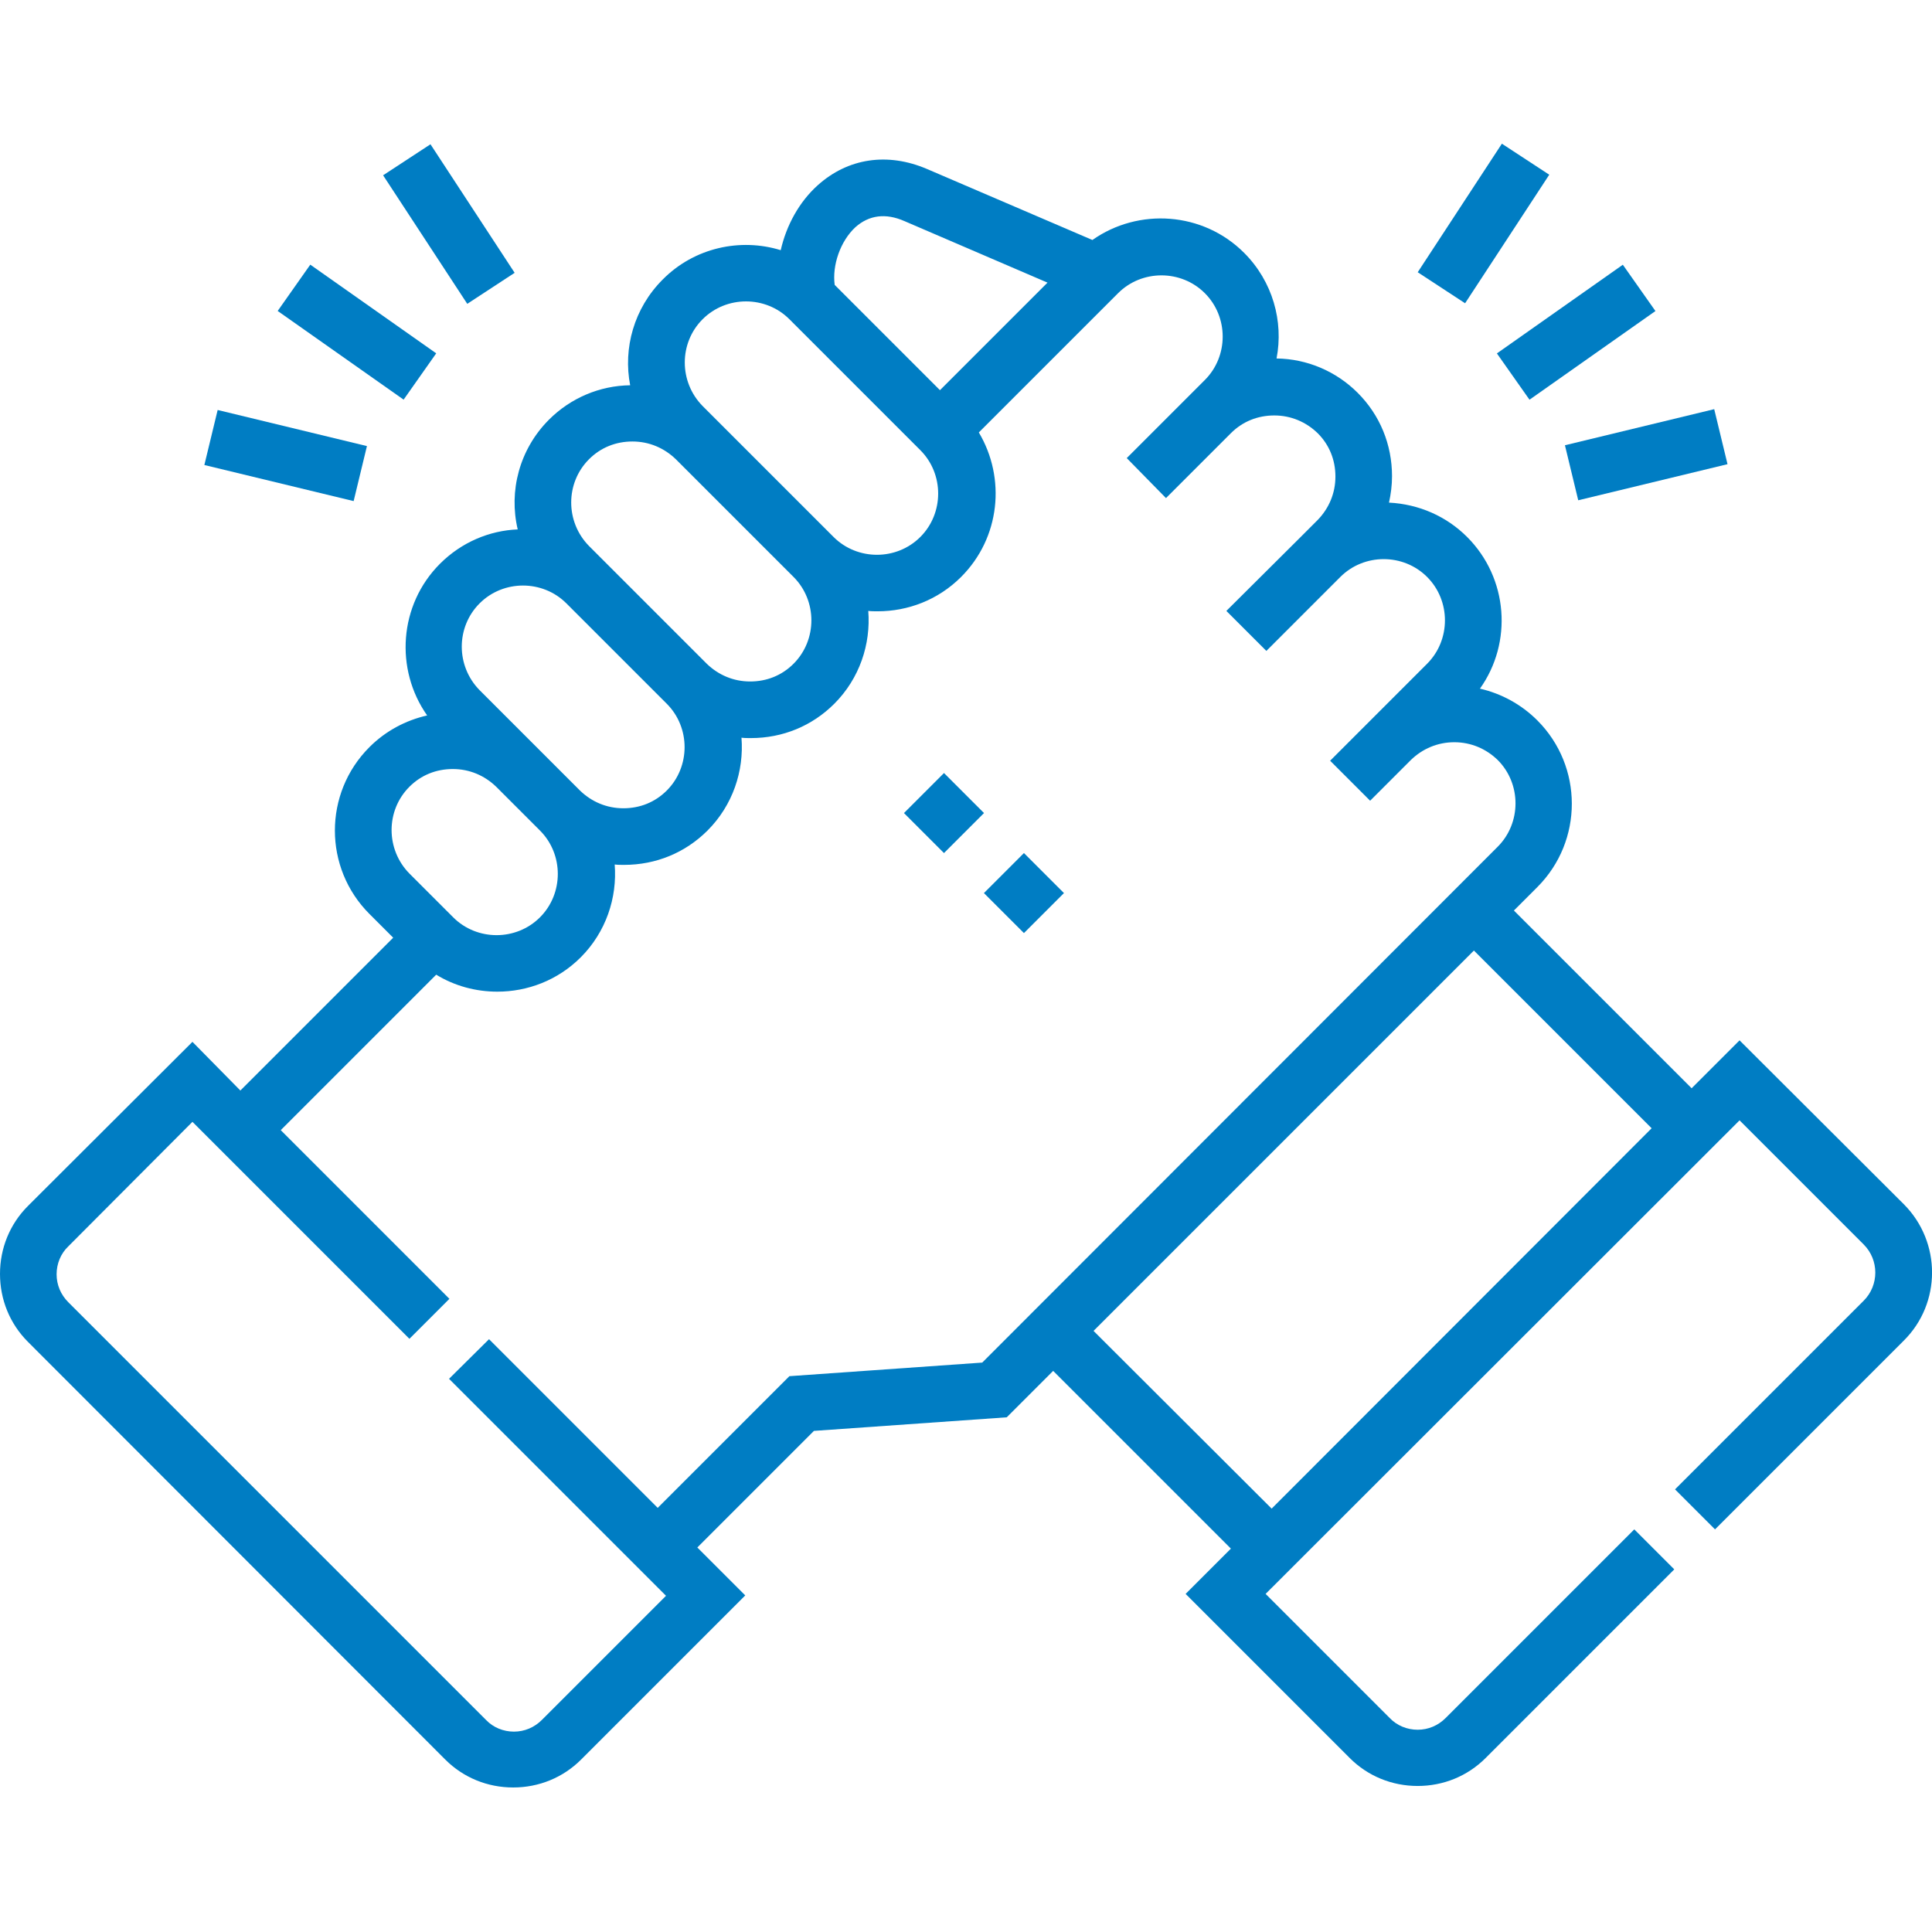 <?xml version="1.0" encoding="UTF-8"?>
<!-- Generator: Adobe Illustrator 27.6.1, SVG Export Plug-In . SVG Version: 6.00 Build 0)  -->
<svg xmlns="http://www.w3.org/2000/svg" xmlns:xlink="http://www.w3.org/1999/xlink" version="1.1" id="Capa_1" x="0px" y="0px" viewBox="0 0 512 512" style="enable-background:new 0 0 512 512;" xml:space="preserve">
<style type="text/css">
	.st0{fill:#007DC3;}
</style>
<g>
	<path class="st0" d="M504.6,319.2L461,275.7l-12.7,12.7l-47.1-47.1l6.2-6.2c12.2-12.2,12.2-32,0-44.2c-4.2-4.2-9.5-7.1-15.2-8.4   c8.7-12.2,7.5-29.3-3.4-40.2c-5.5-5.5-12.8-8.7-20.7-9.1c0.5-2.3,0.8-4.6,0.8-7c0-8.4-3.2-16.2-9.1-22.1c-5.7-5.7-13.4-9-21.5-9.1   c1.9-9.8-1-20.4-8.6-28c-10.9-10.9-28-12-40.2-3.4l-43.8-18.8c-10.5-4.5-21-2.9-29,4.3c-4.9,4.4-8.3,10.6-9.8,17.2   c-10.7-3.3-22.9-0.7-31.3,7.8c-7.6,7.6-10.5,18.2-8.6,28c-8.1,0.1-15.8,3.4-21.5,9.1c-7.9,7.9-10.7,19-8.3,29.1   c-7.5,0.3-14.9,3.4-20.6,9.1c-10.9,10.9-12,28-3.4,40.2c-5.7,1.3-11,4.1-15.3,8.4c-12.2,12.2-12.2,32,0,44.2l6.3,6.3l-40.5,40.5   L51,276.1L7.4,319.6c-4.8,4.8-7.4,11.2-7.4,18c0,6.8,2.6,13.2,7.4,18l110.6,110.7c4.8,4.8,11.2,7.4,18,7.4c6.8,0,13.2-2.6,18-7.4   l43.5-43.5l-12.7-12.7l30.9-30.9l51.1-3.6l12.3-12.3l47.1,47.1l-12,12l43.5,43.5c4.8,4.8,11.2,7.4,18,7.4c6.8,0,13.2-2.6,18-7.4   l50-50l-10.6-10.6l-50,50c-2,2-4.6,3.1-7.4,3.1c-2.8,0-5.5-1.1-7.4-3.1l-32.9-32.9L461,296.9l32.9,32.9c4.1,4.1,4.1,10.8,0,14.9   l-50,50l10.6,10.6l50-50C514.5,345.4,514.5,329.2,504.6,319.2z M226.7,60.2c3.6-3.2,8-3.8,13-1.6l37.9,16.3l-28.5,28.5l-27.9-27.9   C220.5,70.3,222.7,63.9,226.7,60.2z M186.2,84.6c6.3-6.3,16.7-6.3,23,0l34.7,34.7c6.3,6.3,6.3,16.7,0,23c-6.3,6.3-16.7,6.3-23,0   l-34.7-34.7C179.9,101.2,179.9,90.9,186.2,84.6z M156.1,121.7c3.1-3.1,7.1-4.7,11.5-4.7s8.4,1.7,11.5,4.7l0,0l31.2,31.2l0,0   c6.3,6.3,6.3,16.7,0,23c-3.1,3.1-7.1,4.7-11.5,4.7c-4.4,0-8.4-1.7-11.5-4.7l-31.2-31.2C149.8,138.3,149.8,128,156.1,121.7z    M127.1,159.9c6.3-6.3,16.7-6.3,23,0l26.6,26.6c0,0,0,0,0,0c6.3,6.3,6.3,16.7,0,23c-3.1,3.1-7.1,4.7-11.5,4.7   c-4.4,0-8.4-1.7-11.5-4.7l-26.6-26.6C120.8,176.5,120.8,166.2,127.1,159.9z M108.5,208.5c3.1-3.1,7.1-4.7,11.5-4.7   s8.4,1.7,11.5,4.7l0,0l11.6,11.6c0,0,0,0,0,0l0,0c6.3,6.3,6.3,16.7,0,23c-6.3,6.3-16.7,6.3-23,0l-11.6-11.6   C102.2,225.1,102.2,214.8,108.5,208.5z M260.3,361.1l-51.1,3.6l-34.9,34.9l-44.7-44.7L119,365.4l57.5,57.5l-32.9,32.9   c-2,2-4.6,3.1-7.4,3.1c-2.8,0-5.5-1.1-7.4-3.1L18.1,345.1c-2-2-3.1-4.6-3.1-7.4c0-2.8,1.1-5.5,3.1-7.4L51,297.3l57.5,57.5   l10.6-10.6l-44.7-44.7l41.2-41.2c4.9,3,10.5,4.5,16.2,4.5c8,0,16-3,22.1-9.1c6.7-6.7,9.7-15.8,9-24.6c0.8,0.1,1.6,0.1,2.5,0.1   c8.4,0,16.2-3.2,22.1-9.1c6.7-6.7,9.7-15.8,9-24.6c0.8,0.1,1.6,0.1,2.5,0.1c8.4,0,16.2-3.2,22.1-9.1c6.7-6.7,9.7-15.8,9-24.6   c0.8,0.1,1.6,0.1,2.5,0.1c8,0,16-3,22.1-9.1c10.4-10.4,11.9-26.2,4.7-38.3l36.9-36.9c6.3-6.3,16.7-6.3,23,0c6.3,6.3,6.3,16.7,0,23   l-20.7,20.7L309,132l17.2-17.2l0,0c3.1-3.1,7.1-4.7,11.5-4.7c4.4,0,8.4,1.7,11.5,4.7c3.1,3.1,4.7,7.1,4.7,11.5s-1.7,8.4-4.7,11.5   l-4.6,4.6c0,0,0,0,0,0l0,0L325,161.9l10.6,10.6l19.6-19.6c6.3-6.3,16.7-6.3,23,0c6.3,6.3,6.3,16.7,0,23l-14.9,14.9c0,0,0,0,0,0l0,0   l-10.8,10.8l10.6,10.6l10.8-10.8c3.1-3,7.1-4.7,11.5-4.7c4.4,0,8.4,1.7,11.5,4.7c6.3,6.3,6.3,16.7,0,23L260.3,361.1z M289.8,352.7   l100.8-100.8l47.1,47.1L337,399.8L289.8,352.7z"></path>
	
		<rect x="415.9" y="113.2" transform="matrix(0.972 -0.235 0.235 0.972 -16.132 105.704)" class="st0" width="40.7" height="15"></rect>
	
		<rect x="372.7" y="51.9" transform="matrix(0.548 -0.837 0.837 0.548 128.03 355.655)" class="st0" width="40.7" height="15"></rect>
	<rect x="111.4" y="39" transform="matrix(0.837 -0.548 0.548 0.837 -13.088 74.858)" class="st0" width="15" height="40.7"></rect>
	<rect x="397.1" y="80.5" transform="matrix(0.818 -0.576 0.576 0.818 25.497 256.539)" class="st0" width="40.8" height="15"></rect>
	
		<rect x="68.2" y="100.3" transform="matrix(0.235 -0.972 0.972 0.235 -59.361 165.952)" class="st0" width="15" height="40.7"></rect>
	<rect x="87" y="67.7" transform="matrix(0.576 -0.818 0.818 0.576 -31.903 114.578)" class="st0" width="15" height="40.8"></rect>
	
		<rect x="263.9" y="229.2" transform="matrix(0.707 -0.707 0.707 0.707 -87.871 261.206)" class="st0" width="15" height="15"></rect>
	<rect x="242.7" y="208" transform="matrix(0.707 -0.707 0.707 0.707 -79.084 240.001)" class="st0" width="15" height="15"></rect>
</g>
</svg>
